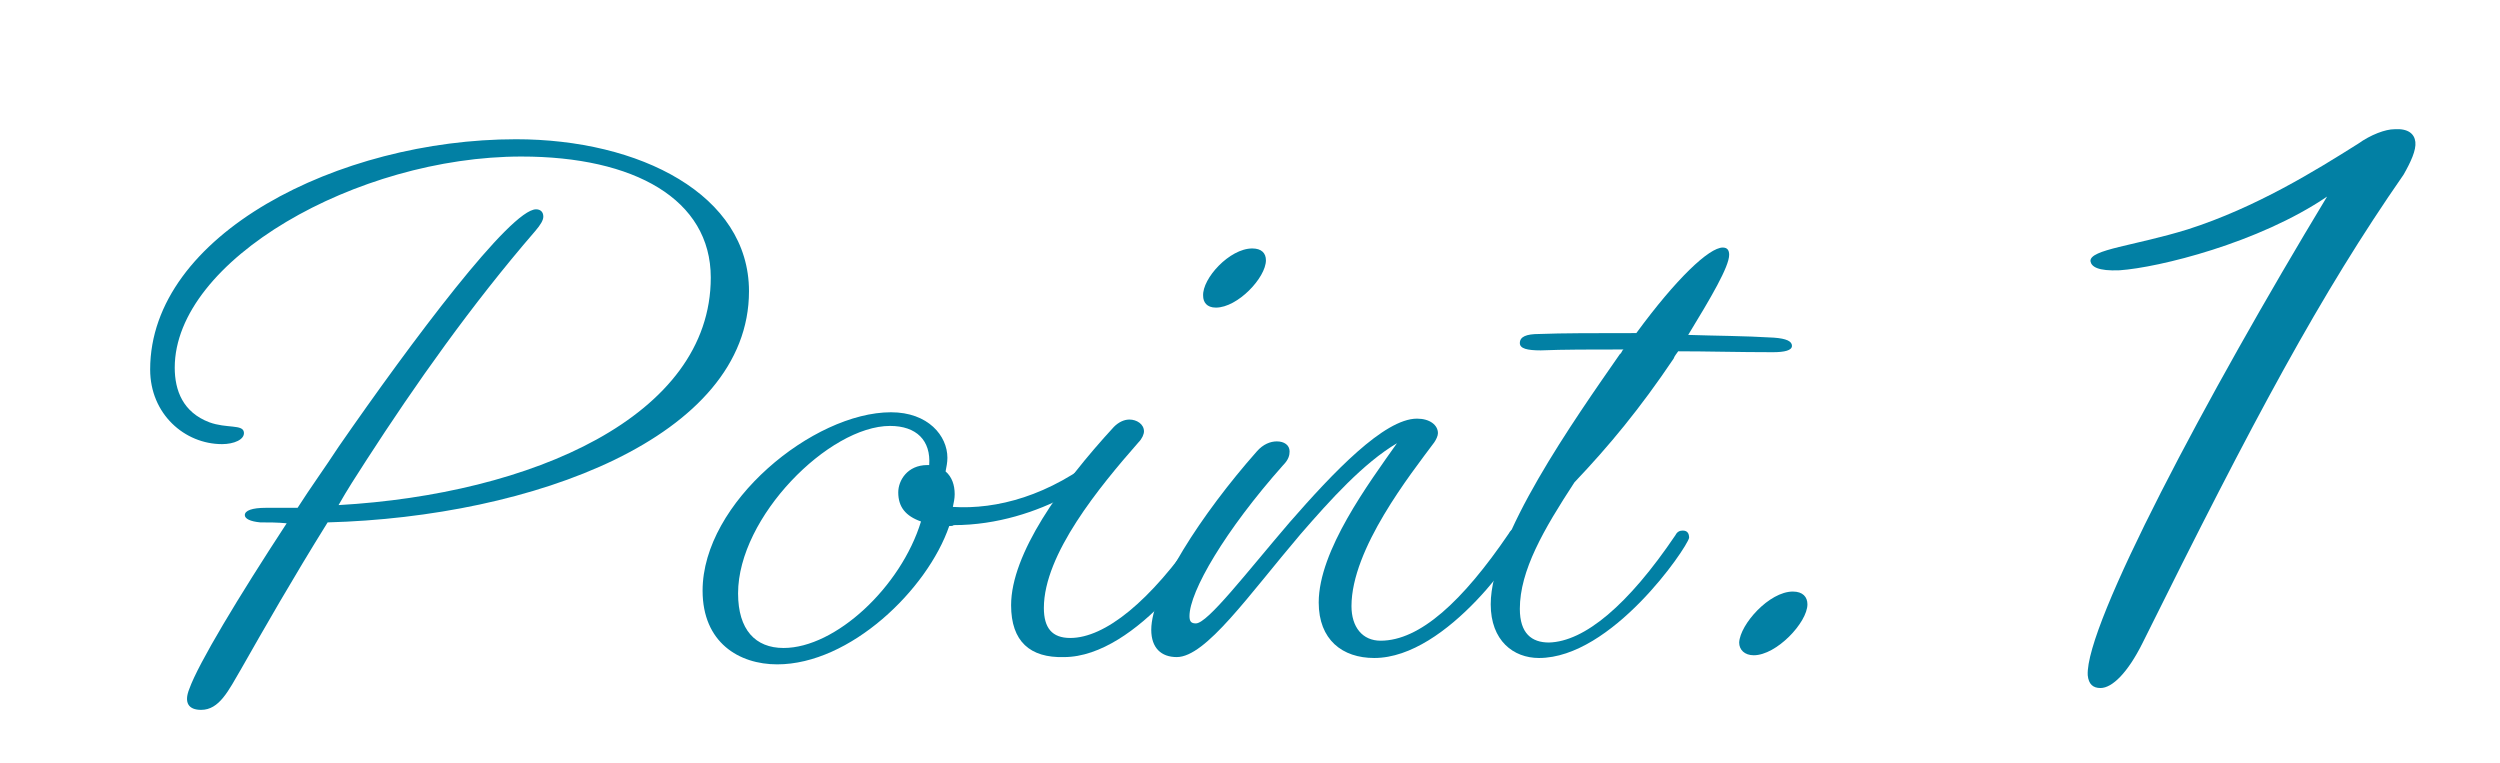 <?xml version="1.0" encoding="utf-8"?>
<!-- Generator: Adobe Illustrator 27.1.1, SVG Export Plug-In . SVG Version: 6.00 Build 0)  -->
<svg version="1.1" id="レイヤー_1" xmlns="http://www.w3.org/2000/svg" xmlns:xlink="http://www.w3.org/1999/xlink" x="0px"
	 y="0px" viewBox="0 0 274.7 83.8" style="enable-background:new 0 0 274.7 83.8;" xml:space="preserve">
<style type="text/css">
	.st0{fill:#0280A4;}
</style>
<path class="st0" d="M22.1,78c-1.4,0-1.9-0.8-1.3-2.3c1-2.8,5.4-10.1,10.7-18.2c-1-0.1-2-0.1-2.9-0.1c-1.1-0.1-1.7-0.4-1.7-0.8
	c0-0.5,0.8-0.8,2.3-0.8H32c0.2,0,0.4,0,0.7,0c1.4-2.2,3-4.4,4.5-6.7C45.3,37.4,56.1,23,58.9,23c0.5,0,0.8,0.3,0.8,0.8
	c0,0.4-0.3,0.9-0.9,1.6c-7,8.1-13.2,16.9-18.5,25.1c-1.1,1.7-2.2,3.4-3.1,5c21.1-1.2,40.9-9.7,40.9-25c0-8.6-8.4-13.3-20.8-13.3
	c-18.1,0-38.1,11.4-38.1,23.2c0,2.5,0.9,4.9,3.8,6c1.9,0.7,3.7,0.2,3.8,1.1c0.1,0.8-1.1,1.3-2.4,1.3c-4.1,0-7.9-3.3-7.9-8.2
	c0-14.8,20.7-25.3,40.2-25.3c13.6,0,25.6,6.1,25.6,16.7c0,16.1-23.9,24.8-46.3,25.4c-3.8,6.1-7,11.7-9.5,16.1
	C25.1,75.9,24.1,78,22.1,78z"/>
<path class="st0" d="M104.3,57.8c-2.4,7-10.9,15.2-18.9,15.2c-4.2,0-8.2-2.4-8.2-8.1c0-9.7,12.2-19.6,20.7-19.6c4.1,0,6.2,2.6,6.2,5
	c0,0.5-0.1,1-0.2,1.5c0.7,0.6,1,1.5,1,2.5c0,0.5-0.1,0.9-0.2,1.4c4.8,0.3,10.6-1.2,16.3-5.8c0.2-0.2,0.5-0.3,0.8-0.3
	c0.4,0,0.5,0.2,0.5,0.6c0,1.5-7.9,7.5-17.5,7.5C104.7,57.8,104.5,57.8,104.3,57.8z M86.1,71.2c5.7,0,12.9-6.7,15.1-13.9
	c-1.7-0.6-2.5-1.6-2.5-3.2c0-1.3,1-3,3.2-3h0.2c0.2-2.7-1.4-4.3-4.3-4.3c-6.7,0-16.7,10-16.7,18.4C81.1,69.2,83,71.2,86.1,71.2z"/>
<path class="st0" d="M111.1,66.5c0-5.6,5.4-13.2,11.3-19.6c0.5-0.5,1.1-0.8,1.7-0.8c0.8,0,1.6,0.5,1.6,1.3c0,0.3-0.2,0.8-0.6,1.2
	c-4.3,4.9-10.4,12.3-10.4,18.2c0,2.2,0.9,3.3,2.9,3.3c3.8,0,8.8-4,14-11.6c0.2-0.4,0.5-0.5,0.8-0.5c0.4,0,0.8,0.4,0.8,0.8
	c0,1.1-8.2,13.4-16.3,13.4C113.2,72.3,111.1,70.5,111.1,66.5z M137.6,27.3c1,0,1.5,0.5,1.5,1.3c0,1.9-3.1,5.2-5.5,5.2
	c-1,0-1.4-0.6-1.4-1.3C132.1,30.6,135.1,27.3,137.6,27.3z"/>
<path class="st0" d="M151,72.3c-3.5,0-6.1-2-6.1-6.1c0-5.7,5.5-13.1,8.6-17.5c-3.7,2.2-7.3,6.2-10.6,10
	c-5.7,6.7-10.4,13.5-13.6,13.5c-1.7,0-2.8-1-2.8-3c0-4.2,5.5-12.7,11.6-19.6c0.7-0.8,1.5-1.1,2.2-1.1c0.8,0,1.4,0.4,1.4,1.1
	c0,0.4-0.1,0.9-0.7,1.5c-6.4,7.2-10.3,13.9-10.3,16.6c0,0.6,0.2,0.8,0.7,0.8c1.3,0,5.5-5.5,10.3-11.1c4.8-5.5,10.4-11.4,14-11.4
	c1.4,0,2.3,0.7,2.3,1.6c0,0.3-0.2,0.7-0.4,1c-2.6,3.5-9.1,11.7-9.1,18c0,2.3,1.2,3.8,3.2,3.8c4.3,0,9-4.3,14.1-11.8
	c0.2-0.4,0.5-0.5,0.8-0.5c0.5,0,0.8,0.4,0.8,0.8C167.3,60,159.1,72.3,151,72.3z"/>
<path class="st0" d="M169.1,72.3c-2.8,0-5.3-1.9-5.3-5.9c0-7.3,9.2-20.3,14.2-27.5c0.2-0.1,0.2-0.4,0.4-0.5c-3.6,0-6.6,0-9.1,0.1
	c-1.5,0-2.3-0.2-2.3-0.8c0-0.7,0.7-1,2.1-1c2.5-0.1,6.2-0.1,10.7-0.1c4.4-6,8-9.4,9.5-9.4c0.5,0,0.7,0.3,0.7,0.8
	c0,1.3-2,4.7-4.5,8.8c2.9,0.1,6.1,0.1,9.4,0.3c1.4,0.1,2,0.4,2,0.9s-0.8,0.7-2.1,0.7c-3.8,0-7.2-0.1-10.4-0.1
	c-0.2,0.3-0.4,0.5-0.5,0.8c-3.7,5.5-7.1,9.6-10.9,13.6c-3.4,5.2-6,9.7-6,13.9c0,2.7,1.3,3.7,3.2,3.7c3.9-0.1,8.7-4.1,13.9-11.8
	c0.2-0.4,0.5-0.5,0.8-0.5c0.5,0,0.7,0.3,0.7,0.8C185.3,60.3,177.1,72.3,169.1,72.3z"/>
<path class="st0" d="M197,65c1.1,0,1.6,0.6,1.6,1.4c0,2-3.4,5.6-5.9,5.6c-1,0-1.6-0.6-1.6-1.4C191.2,68.6,194.4,65,197,65z"/>
<path class="st0" d="M230.8,75.6c-0.8,0-1.3-0.4-1.4-1.4c-0.3-5.5,13-30.6,26.3-52.6c-7.5,5.1-18.5,7.8-22.8,8.1
	c-2.4,0.1-3.1-0.4-3.2-1c-0.1-1.3,4.9-1.7,10.7-3.5c7.5-2.4,14.1-6.5,18.7-9.4c1.4-1,3-1.6,4-1.6c1.5-0.1,2.2,0.5,2.3,1.4
	c0.1,0.9-0.5,2.2-1.3,3.6c-9.1,13.1-16.4,26.7-28.7,51.5C233.8,73.9,232.1,75.6,230.8,75.6z"/>
</svg>
